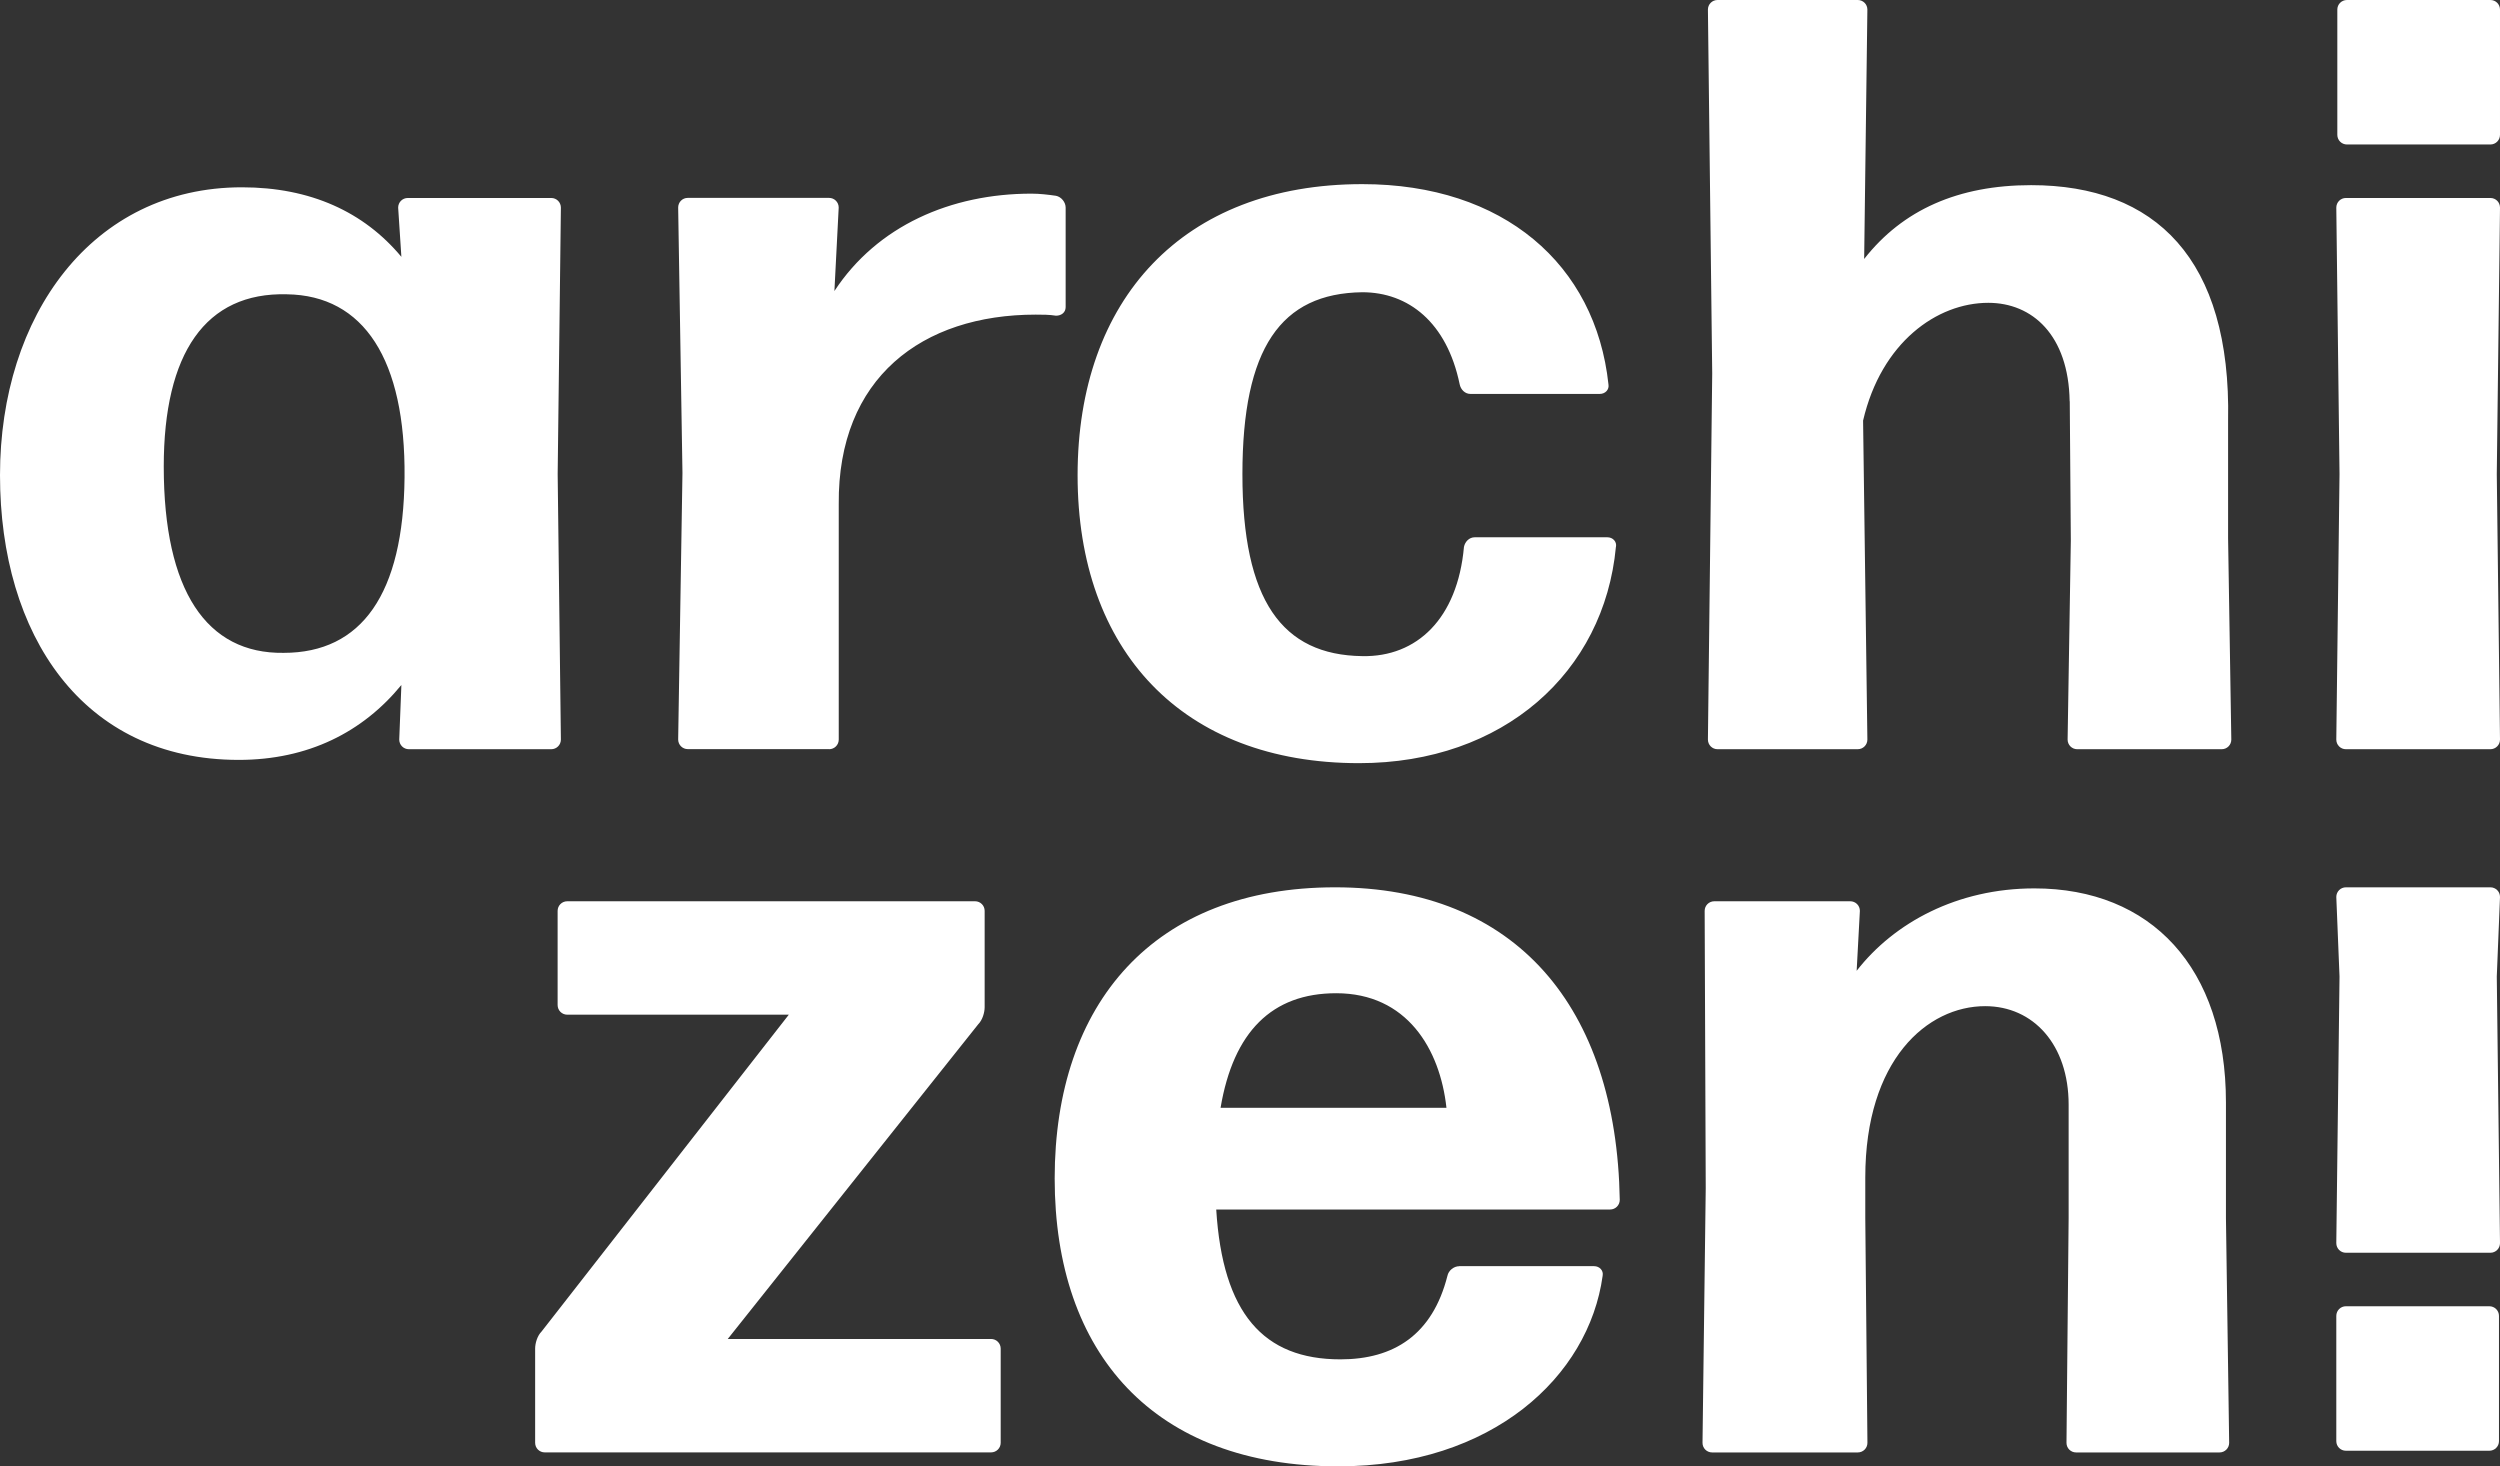 <?xml version="1.0" encoding="UTF-8"?> <svg xmlns="http://www.w3.org/2000/svg" id="Vrstva_1" viewBox="0 0 512.67 300.7"><rect x="0" y="0" width="512.67" height="300.7" fill="#333333" stroke="none"/><defs><style>.cls-1{fill:#fff;stroke-width:0px;}</style></defs><path class="cls-1" d="M424.44,82.31l.22,28.53-.66,40.82c0,1.1.88,1.98,1.97,1.98h29.63c1.1,0,1.97-.88,1.97-1.98l-.66-41.26v-24.14c.66-33.14-14.92-48.29-40.39-48.29-14.92,0-26.34,5.05-34.24,15.14l.66-51.14c0-1.1-.88-1.97-1.98-1.97h-28.75c-1.1,0-1.97.88-1.97,1.97l.88,74.63-.88,75.06c0,1.1.88,1.98,1.97,1.98h28.75c1.1,0,1.98-.88,1.98-1.98l-.88-65.41c3.73-16.02,15.14-24.15,25.68-24.15,9,0,16.46,6.59,16.68,20.19M331.38,112.16c.22-1.1-.66-1.98-1.75-1.98h-27.22c-1.1,0-1.98.88-2.2,1.98-1.32,14.7-9.66,22.61-20.85,22.39-16.46-.22-24.58-11.41-24.58-37.31s7.9-37.09,24.58-37.31c9.44,0,17.34,6.15,19.97,18.87.22,1.1,1.1,1.98,2.19,1.98h26.56c1.1,0,1.97-.88,1.76-1.98-2.64-24.58-21.51-41.04-50.48-41.04-36.87,0-58.38,23.71-58.38,59.7s21.51,59.04,57.72,59.04c29.63,0,50.26-18.66,52.67-44.34M170.02,153.64c1.1,0,1.98-.88,1.98-1.98v-48.29c-.22-25.9,17.12-38.85,40.38-38.85,1.32,0,2.85,0,4.17.22,1.1,0,1.98-.66,1.98-1.76v-20.41c0-1.1-.88-2.2-1.98-2.42-1.54-.22-3.29-.44-5.05-.44-16.46,0-31.61,6.58-40.39,19.97l.88-17.12c0-1.1-.88-1.98-1.98-1.98h-28.97c-1.1,0-1.97.88-1.97,1.98l.88,54.43-.88,54.65c0,1.1.88,1.98,1.97,1.98h28.97ZM113.04,153.64c1.1,0,1.98-.88,1.98-1.98l-.66-54.43.66-54.65c0-1.1-.88-1.98-1.98-1.98h-29.41c-1.1,0-1.98.88-1.98,1.98l.66,10.09c-7.68-9.22-18.65-14.26-32.7-14.26C18.88,38.41,0,64.75,0,97.45s16.9,58.38,48.95,58.38c14.26,0,25.46-5.71,33.36-15.36l-.44,11.19c0,1.1.88,1.98,1.97,1.98h29.19ZM33.58,95.69c0-23.27,8.56-35.78,25.24-35.34,15.8.22,24.36,13.39,24.14,37.53-.22,23.93-8.78,36-24.8,36-15.8.22-24.58-12.73-24.58-38.19"></path><path class="cls-1" d="M481.07,153.64c-1.1,0-1.97-.88-1.97-1.98l.66-54.43-.66-54.65c0-1.1.88-1.98,1.97-1.98h29.63c1.1,0,1.97.88,1.97,1.98l-.66,54.65.66,54.43c0,1.1-.88,1.98-1.97,1.98h-29.63ZM481.29,29.63c-1.1,0-1.98-.88-1.98-1.98V1.97c0-1.1.88-1.97,1.98-1.97h29.41c1.1,0,1.97.88,1.97,1.97v25.68c0,1.1-.88,1.98-1.97,1.98h-29.41Z"></path><path class="cls-1" d="M510.7,181.96c1.1,0,1.97.88,1.97,1.98l-.66,16.33.66,54.65c0,1.1-.88,1.98-1.97,1.98h-29.63c-1.1,0-1.97-.88-1.97-1.98l.66-54.65-.66-16.33c0-1.1.88-1.98,1.97-1.98h29.63ZM510.48,267.87c1.1,0,1.98.88,1.98,1.98v25.68c0,1.1-.88,1.97-1.98,1.97h-29.41c-1.1,0-1.97-.88-1.97-1.97v-25.68c0-1.1.88-1.98,1.97-1.98h29.41Z"></path><path class="cls-1" d="M380.97,297.85c1.1,0,1.98-.88,1.98-1.97l-.44-46.09v-8.34c0-24.15,12.73-35.12,24.58-35.12,9.88,0,17.12,7.9,17.12,20.19v23.27l-.44,46.09c0,1.1.88,1.97,1.97,1.97h29.41c1.1,0,1.98-.88,1.98-1.97l-.66-46.09v-23.71c0-27.66-15.36-43.9-39.29-43.9-15.8,0-28.75,7.02-36.44,16.9l.66-12.29c0-1.1-.88-1.97-1.98-1.97h-27.87c-1.1,0-1.98.88-1.98,1.97l.22,56.85-.66,52.24c0,1.1.88,1.97,1.98,1.97h29.85ZM296.61,227.17h-46.31c2.63-15.58,10.54-23.49,23.71-23.49,14.49,0,21.29,11.41,22.61,23.49M299.24,259.66c-1.1,0-2.2.88-2.42,1.98-3.07,12.07-10.97,17.12-21.95,17.12-15.8,0-24.14-9.44-25.46-30.73h80.77c1.1,0,1.98-.88,1.98-1.98-.66-39.51-21.29-64.09-58.38-64.09s-57.5,23.71-57.5,59.7,20.41,59.04,58.16,59.04c31.61,0,51.36-18.43,54.21-39.07.22-1.1-.66-1.98-1.75-1.98h-27.66ZM205.21,276.56c0-1.1-.88-1.98-1.98-1.98h-53.99l51.36-64.53c.88-.88,1.32-2.41,1.32-3.51v-19.75c0-1.1-.88-1.97-1.97-1.97h-83.62c-1.1,0-1.98.88-1.98,1.97v19.31c0,1.1.88,1.98,1.98,1.98h45.43l-50.7,64.97c-.88.88-1.32,2.41-1.32,3.51v19.31c0,1.1.88,1.97,1.97,1.97h91.52c1.1,0,1.98-.88,1.98-1.97v-19.31Z"></path></svg> 